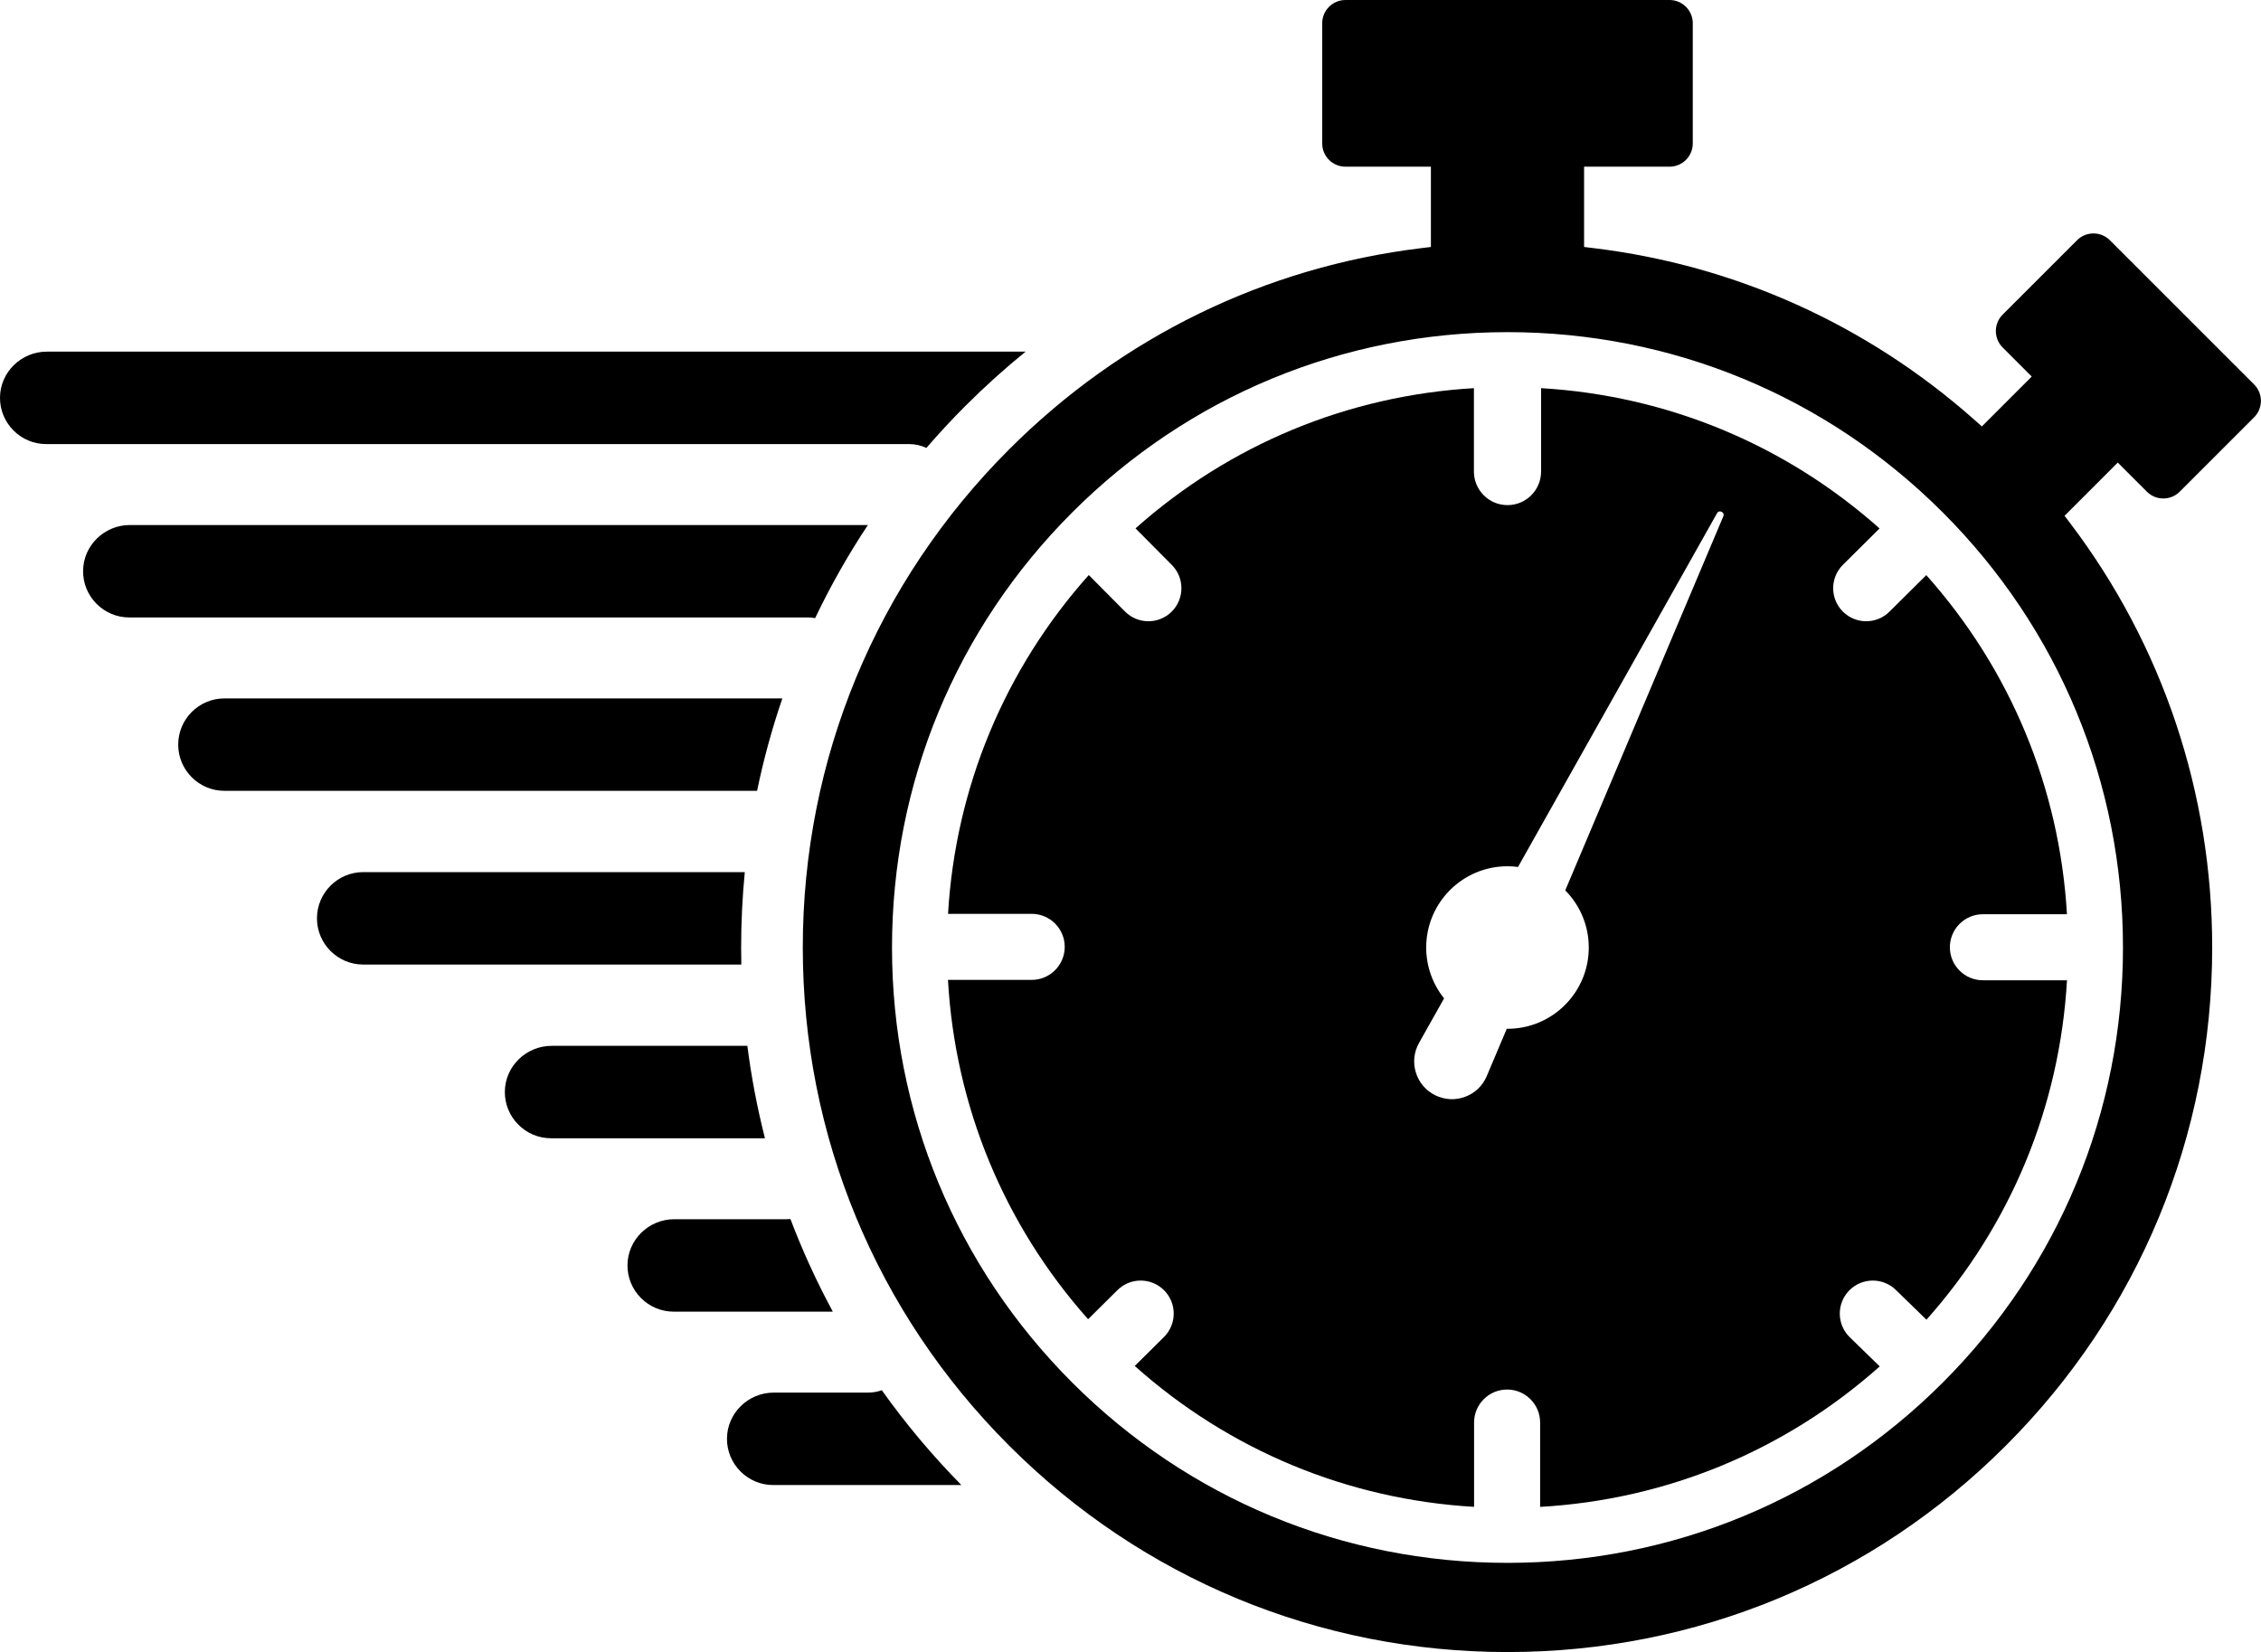 <?xml version="1.0" encoding="UTF-8"?><svg xmlns="http://www.w3.org/2000/svg" xmlns:xlink="http://www.w3.org/1999/xlink" height="723.8" preserveAspectRatio="xMidYMid meet" version="1.0" viewBox="-0.0 0.0 990.4 723.8" width="990.4" zoomAndPan="magnify"><defs><clipPath id="a"><path d="M 351 0 L 990.359 0 L 990.359 723.809 L 351 723.809 Z M 351 0"/></clipPath></defs><g><g clip-path="url(#a)" id="change1_9"><path d="M 929.941 415.125 C 929.941 487.141 901.898 554.844 850.977 605.766 C 800.055 656.688 732.352 684.73 660.336 684.73 C 588.32 684.73 520.617 656.688 469.695 605.766 C 418.773 554.844 390.73 487.141 390.73 415.125 C 390.73 343.109 418.773 275.406 469.695 224.484 C 520.617 173.562 588.32 145.52 660.336 145.52 C 732.352 145.52 800.055 173.562 850.977 224.484 C 901.898 275.406 929.941 343.109 929.941 415.125 Z M 924.207 105.258 C 922.285 103.336 919.727 102.277 917.012 102.277 C 914.293 102.277 911.738 103.336 909.816 105.258 L 877.23 137.844 C 873.262 141.809 873.262 148.266 877.23 152.234 L 889.977 164.98 L 868.129 186.828 L 864.734 183.816 C 817.777 142.211 760.168 116.242 698.129 108.719 L 693.887 108.203 L 693.887 73.031 L 731.316 73.031 C 736.93 73.031 741.496 68.465 741.496 62.855 L 741.496 10.18 C 741.496 4.566 736.93 0 731.316 0 L 589.355 0 C 583.742 0 579.176 4.566 579.176 10.18 L 579.176 62.855 C 579.176 68.465 583.742 73.031 589.355 73.031 L 626.785 73.031 L 626.785 108.203 L 622.543 108.719 C 588.559 112.84 555.824 122.488 525.242 137.391 C 494.535 152.359 466.551 172.363 442.062 196.852 C 383.762 255.156 351.652 332.672 351.652 415.125 C 351.652 497.574 383.762 575.094 442.062 633.398 C 500.367 691.699 577.883 723.809 660.336 723.809 C 742.789 723.809 820.305 691.699 878.609 633.398 C 936.914 575.094 969.02 497.574 969.02 415.125 C 969.02 381.383 963.652 348.27 953.07 316.703 C 942.535 285.293 926.996 255.895 906.887 229.324 L 904.352 225.977 L 927.66 202.664 L 940.41 215.41 C 942.332 217.336 944.887 218.395 947.605 218.395 C 950.324 218.395 952.879 217.336 954.801 215.41 L 987.383 182.828 C 991.352 178.859 991.352 172.406 987.383 168.438 L 924.207 105.258"/></g><g id="change1_1"><path d="M 5.895 188.582 C 9.73 192.438 14.828 194.562 20.25 194.562 L 398.188 194.562 C 400.871 194.562 403.457 195.141 405.793 196.246 C 411.289 189.879 417.059 183.664 422.969 177.754 C 431.301 169.422 440.113 161.48 449.246 154.066 L 20.5 154.066 C 9.262 154.066 0.062 163.094 0 174.195 C -0.031 179.617 2.062 184.727 5.895 188.582"/></g><g id="change1_2"><path d="M 42.289 264.543 C 46.125 268.398 51.223 270.523 56.645 270.523 L 353.891 270.523 C 354.953 270.523 356.016 270.621 357.062 270.812 C 363.773 256.734 371.527 243.047 380.164 230.027 L 56.895 230.027 C 45.656 230.027 36.457 239.055 36.395 250.156 C 36.363 255.578 38.457 260.688 42.289 264.543"/></g><g id="change1_3"><path d="M 78.062 326.234 C 78.062 337.402 87.145 346.484 98.309 346.484 L 331.629 346.484 C 334.461 332.785 338.18 319.191 342.703 305.988 L 98.309 305.988 C 87.145 305.988 78.062 315.07 78.062 326.234"/></g><g id="change1_4"><path d="M 324.34 644.648 C 328.176 648.504 333.27 650.629 338.691 650.629 L 421.113 650.629 C 408.398 637.715 396.691 623.762 386.266 609.098 C 384.363 609.777 382.332 610.133 380.281 610.133 L 338.945 610.133 C 327.703 610.133 318.508 619.16 318.441 630.262 C 318.41 635.684 320.508 640.793 324.34 644.648"/></g><g id="change1_5"><path d="M 344.535 534.172 L 295.363 534.172 C 284.121 534.172 274.926 543.199 274.863 554.301 C 274.832 559.723 276.926 564.832 280.758 568.688 C 284.594 572.543 289.688 574.668 295.109 574.668 L 364.809 574.668 C 357.727 561.582 351.492 547.961 346.242 534.09 C 345.676 534.145 345.105 534.172 344.535 534.172"/></g><g id="change1_6"><path d="M 159.094 422.594 L 324.73 422.594 C 324.676 420.031 324.645 417.531 324.645 415.125 C 324.645 404.133 325.184 393.039 326.246 382.098 L 159.094 382.098 C 147.93 382.098 138.844 391.18 138.844 402.348 C 138.844 413.512 147.93 422.594 159.094 422.594"/></g><g id="change1_7"><path d="M 227.039 492.727 C 230.875 496.582 235.969 498.703 241.391 498.703 L 335.082 498.703 C 331.699 485.438 329.109 471.844 327.371 458.211 L 241.645 458.211 C 230.402 458.211 221.207 467.238 221.141 478.34 C 221.109 483.762 223.207 488.871 227.039 492.727"/></g><g id="change1_8"><path d="M 754.871 226.23 L 685.637 390.094 C 692.004 396.527 695.938 405.371 695.938 415.137 C 695.938 434.801 679.996 450.742 660.332 450.742 C 660.227 450.742 660.121 450.734 660.016 450.734 L 651.254 471.469 C 649.465 475.703 646.109 478.922 641.801 480.527 C 637.496 482.137 632.852 481.906 628.727 479.883 C 624.602 477.859 621.578 474.328 620.215 469.938 C 618.848 465.547 619.34 460.926 621.594 456.918 L 632.562 437.414 C 627.664 431.312 624.727 423.57 624.727 415.137 C 624.727 395.473 640.668 379.531 660.332 379.531 C 661.898 379.531 663.438 379.641 664.949 379.836 L 752.109 224.879 C 752.77 223.699 753.824 224.098 754.129 224.25 C 754.438 224.398 755.395 224.988 754.871 226.23 Z M 868.582 429.48 C 860.594 429.48 854.117 423.004 854.117 415.016 C 854.117 407.023 860.594 400.547 868.582 400.547 L 905.402 400.547 C 902.184 345.215 880.676 293.348 843.785 251.977 L 827.656 267.984 C 824.836 270.785 821.148 272.184 817.465 272.184 C 813.746 272.184 810.027 270.758 807.199 267.91 C 801.57 262.238 801.602 253.078 807.273 247.449 L 823.312 231.523 C 782 194.758 730.25 173.305 675.047 170.062 L 675.047 206.598 C 675.047 214.723 668.461 221.305 660.336 221.305 C 652.215 221.305 645.629 214.723 645.629 206.598 L 645.629 170.062 C 590.438 173.305 538.699 194.742 497.395 231.492 L 513.305 247.523 C 518.934 253.195 518.902 262.355 513.23 267.984 C 510.41 270.785 506.723 272.184 503.039 272.184 C 499.316 272.184 495.602 270.758 492.77 267.906 L 476.922 251.941 C 440.047 293.277 418.531 345.094 415.277 400.379 L 451.922 400.379 C 459.91 400.379 466.387 406.855 466.387 414.844 C 466.387 422.836 459.91 429.312 451.922 429.312 L 415.246 429.312 C 418.379 484.656 439.809 536.559 476.625 577.98 L 489.48 565.242 C 495.156 559.617 504.316 559.66 509.941 565.336 C 515.562 571.012 515.52 580.172 509.844 585.797 L 497.062 598.461 C 538.441 635.406 590.336 656.957 645.699 660.191 L 645.699 623.262 C 645.699 615.27 652.176 608.793 660.168 608.793 C 668.156 608.793 674.633 615.27 674.633 623.262 L 674.633 660.207 C 730.031 657.047 781.965 635.559 823.391 598.656 L 810.27 585.887 C 804.543 580.316 804.418 571.156 809.988 565.43 C 815.562 559.703 824.719 559.574 830.445 565.148 L 843.852 578.191 C 843.852 578.191 843.852 578.191 843.855 578.195 C 880.75 536.777 902.242 484.863 905.418 429.48 L 868.582 429.48"/></g></g></svg>